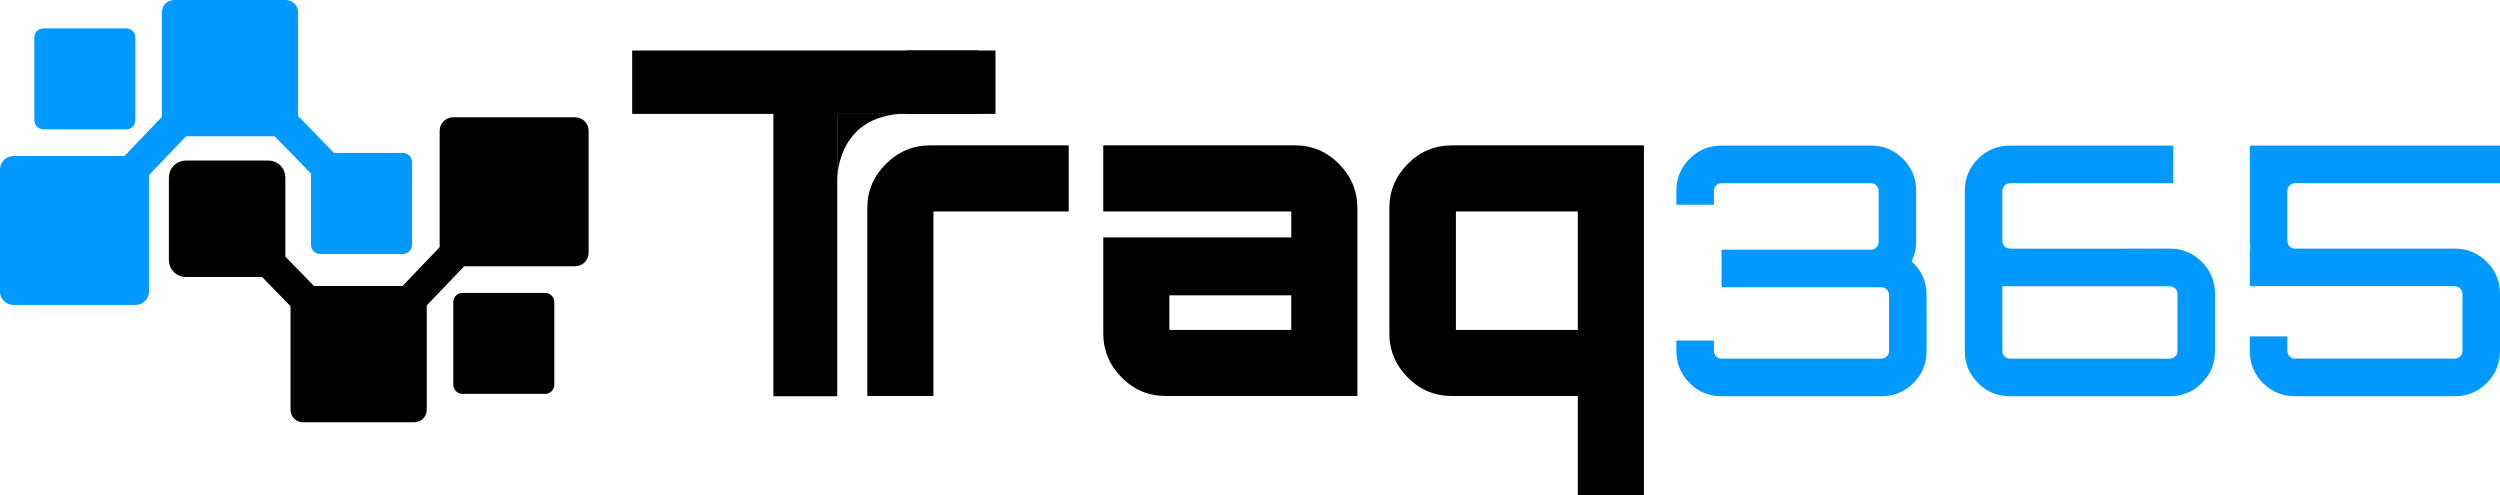 <?xml version="1.0" encoding="utf-8"?>
<!-- Generator: Adobe Illustrator 15.0.0, SVG Export Plug-In . SVG Version: 6.00 Build 0)  -->
<!DOCTYPE svg PUBLIC "-//W3C//DTD SVG 1.1//EN" "http://www.w3.org/Graphics/SVG/1.1/DTD/svg11.dtd">
<svg version="1.1" id="Layer_1" xmlns="http://www.w3.org/2000/svg" xmlns:xlink="http://www.w3.org/1999/xlink" x="0px" y="0px"
	 width="161.879px" height="32.08px" viewBox="0 0 161.879 32.08" enable-background="new 0 0 161.879 32.08" xml:space="preserve">
<g>
	<g>
		<path d="M60.244,9.411h8.956v4.282h-8.76v11.949h-4.28V13.469c0-1.101,0.399-2.05,1.203-2.854
			C58.163,9.814,59.125,9.411,60.244,9.411z"/>
		<path d="M83.834,9.411c1.12,0,2.076,0.403,2.869,1.203c0.793,0.805,1.189,1.754,1.189,2.854v12.174H75.496
			c-1.12,0-2.076-0.398-2.869-1.203c-0.793-0.801-1.188-1.753-1.188-2.855v-6.21h12.173v-1.681H71.438V9.411H83.834z M83.611,21.362
			v-2.239h-7.893v2.239H83.611z"/>
		<path d="M89.963,13.469c0-1.101,0.396-2.05,1.189-2.854c0.793-0.8,1.75-1.203,2.869-1.203h12.426V32.08h-4.282v-6.438h-8.144
			c-1.119,0-2.076-0.398-2.869-1.203c-0.793-0.801-1.189-1.753-1.189-2.855V13.469z M94.273,13.693v7.669h7.892v-7.669H94.273z"/>
	</g>
	<g>
		<path fill="#0099FF" d="M123.781,16.934c0.645,0.571,0.968,1.293,0.968,2.164v3.63c0,0.812-0.286,1.503-0.856,2.074
			c-0.569,0.571-1.26,0.856-2.07,0.856h-10.351c-0.81,0-1.5-0.285-2.07-0.856c-0.571-0.571-0.854-1.263-0.854-2.074v-0.676h2.43
			v0.676c0,0.137,0.048,0.252,0.146,0.349c0.098,0.1,0.213,0.146,0.349,0.146h10.351c0.136,0,0.252-0.047,0.35-0.146
			c0.097-0.097,0.146-0.212,0.146-0.349v-3.63c0-0.135-0.048-0.25-0.146-0.349c-0.098-0.1-0.214-0.147-0.35-0.147h-10.351v-2.435
			h9.676c0.136,0,0.251-0.048,0.349-0.145c0.097-0.1,0.146-0.215,0.146-0.352v-3.313c0-0.134-0.049-0.252-0.146-0.349
			c-0.098-0.097-0.213-0.146-0.349-0.146h-9.676c-0.136,0-0.251,0.05-0.349,0.146c-0.097,0.097-0.146,0.215-0.146,0.349v0.901h-2.43
			v-0.901c0-0.813,0.284-1.503,0.854-2.073c0.569-0.571,1.26-0.857,2.07-0.857h9.676c0.811,0,1.5,0.286,2.07,0.857
			c0.57,0.57,0.856,1.261,0.856,2.073v3.313C124.075,16.092,123.976,16.513,123.781,16.934z"/>
		<path fill="#0099FF" d="M137.801,16.099h2.7c0.81,0,1.5,0.288,2.071,0.857c0.569,0.57,0.855,1.262,0.855,2.073v3.698
			c0,0.812-0.286,1.503-0.855,2.074c-0.57,0.571-1.261,0.856-2.071,0.856h-10.352c-0.81,0-1.5-0.285-2.069-0.856
			c-0.571-0.571-0.856-1.263-0.856-2.074v-10.37c0-0.813,0.285-1.503,0.856-2.073c0.569-0.571,1.26-0.857,2.069-0.857h10.576v2.436
			h-10.576c-0.134,0-0.251,0.05-0.348,0.146c-0.098,0.097-0.147,0.215-0.147,0.349v3.248c0,0.134,0.049,0.251,0.147,0.349
			c0.097,0.097,0.214,0.145,0.348,0.145H137.801z M140.996,22.728v-3.698c0-0.134-0.049-0.25-0.147-0.349
			c-0.097-0.097-0.213-0.147-0.348-0.147h-10.847v4.194c0,0.137,0.049,0.252,0.147,0.349c0.097,0.1,0.214,0.146,0.348,0.146h10.352
			c0.135,0,0.251-0.047,0.348-0.146C140.947,22.979,140.996,22.864,140.996,22.728z"/>
		<path fill="#0099FF" d="M148.107,12.357v3.248c0,0.134,0.048,0.251,0.146,0.349c0.097,0.097,0.215,0.145,0.349,0.145h10.352
			c0.81,0,1.499,0.288,2.069,0.857c0.569,0.57,0.856,1.262,0.856,2.073v3.698c0,0.812-0.287,1.503-0.856,2.074
			c-0.57,0.571-1.26,0.856-2.069,0.856h-10.352c-0.811,0-1.5-0.285-2.07-0.856c-0.571-0.571-0.855-1.263-0.855-2.074v-0.945h2.431
			v0.945c0,0.137,0.048,0.252,0.146,0.349c0.097,0.1,0.215,0.146,0.349,0.146h10.352c0.134,0,0.25-0.047,0.348-0.146
			c0.098-0.097,0.146-0.212,0.146-0.349v-3.698c0-0.134-0.048-0.25-0.146-0.349c-0.098-0.097-0.214-0.147-0.348-0.147h-13.277
			v-2.435h0.045c-0.031-0.21-0.045-0.375-0.045-0.493V9.427h16.203v2.436h-13.277c-0.134,0-0.252,0.05-0.349,0.146
			S148.107,12.224,148.107,12.357z"/>
	</g>
	<g>
		<g>
			<path d="M40.936,3.271h22.388v4.104h-9.111v18.283h-4.136V7.375h-9.142V3.271z"/>
		</g>
		<path d="M58.681,7.354c-4.665,0.075-4.472,4.434-4.472,4.434V7.354"/>
	</g>
	<g>
		<path d="M58.681,3.271h5.778v4.104h-5.778V3.271z"/>
	</g>
</g>
<path fill="#0099FF" d="M9.646,18.873c0,0.482-0.392,0.873-0.875,0.873H0.875C0.393,19.746,0,19.355,0,18.873v-7.896
	c0-0.482,0.393-0.875,0.875-0.875h7.896c0.483,0,0.875,0.393,0.875,0.875V18.873z"/>
<path fill="#0099FF" d="M8.763,7.783c0,0.327-0.266,0.591-0.593,0.591H2.816c-0.327,0-0.593-0.264-0.593-0.591V2.43
	c0-0.328,0.266-0.593,0.593-0.593H8.17c0.327,0,0.593,0.265,0.593,0.593V7.783z"/>
<path fill="#0099FF" d="M19.302,8.021c0,0.442-0.358,0.801-0.799,0.801h-7.221c-0.441,0-0.8-0.358-0.8-0.801v-7.22
	c0-0.442,0.358-0.801,0.8-0.801h7.221c0.44,0,0.799,0.358,0.799,0.801V8.021z"/>
<path fill="#0099FF" d="M26.679,15.851c0,0.329-0.266,0.594-0.593,0.594h-5.354c-0.327,0-0.593-0.265-0.593-0.594v-5.354
	c0-0.327,0.266-0.593,0.593-0.593h5.354c0.327,0,0.593,0.266,0.593,0.593V15.851z"/>
<line fill="none" stroke="#0099FF" stroke-width="2" stroke-miterlimit="10" x1="4.823" y1="14.926" x2="14.893" y2="4.41"/>
<line fill="none" stroke="#0099FF" stroke-width="2" stroke-miterlimit="10" x1="14.893" y1="4.41" x2="23.409" y2="13.175"/>
<path d="M28.469,8.469c0-0.482,0.392-0.875,0.875-0.875h7.896c0.482,0,0.875,0.393,0.875,0.875v7.896
	c0,0.481-0.393,0.876-0.875,0.876h-7.896c-0.483,0-0.875-0.395-0.875-0.876V8.469z"/>
<path d="M29.352,19.56c0-0.328,0.266-0.594,0.593-0.594h5.354c0.327,0,0.593,0.266,0.593,0.594v5.354
	c0,0.327-0.266,0.591-0.593,0.591h-5.354c-0.327,0-0.593-0.264-0.593-0.591V19.56z"/>
<path d="M18.813,19.322c0-0.442,0.357-0.801,0.8-0.801h7.22c0.442,0,0.799,0.358,0.799,0.801v7.219c0,0.442-0.357,0.8-0.799,0.8
	h-7.22c-0.442,0-0.8-0.357-0.8-0.8V19.322z"/>
<path stroke="#000000" stroke-miterlimit="10" d="M11.436,11.491c0-0.327,0.266-0.595,0.593-0.595h5.353
	c0.329,0,0.594,0.268,0.594,0.595v5.353c0,0.329-0.265,0.592-0.594,0.592h-5.353c-0.327,0-0.593-0.263-0.593-0.592V11.491z"/>
<line fill="none" stroke="#000000" stroke-width="2" stroke-miterlimit="10" x1="33.292" y1="12.418" x2="23.222" y2="22.931"/>
<line fill="none" stroke="#000000" stroke-width="2" stroke-miterlimit="10" x1="14.705" y1="14.168" x2="23.222" y2="22.931"/>
</svg>

